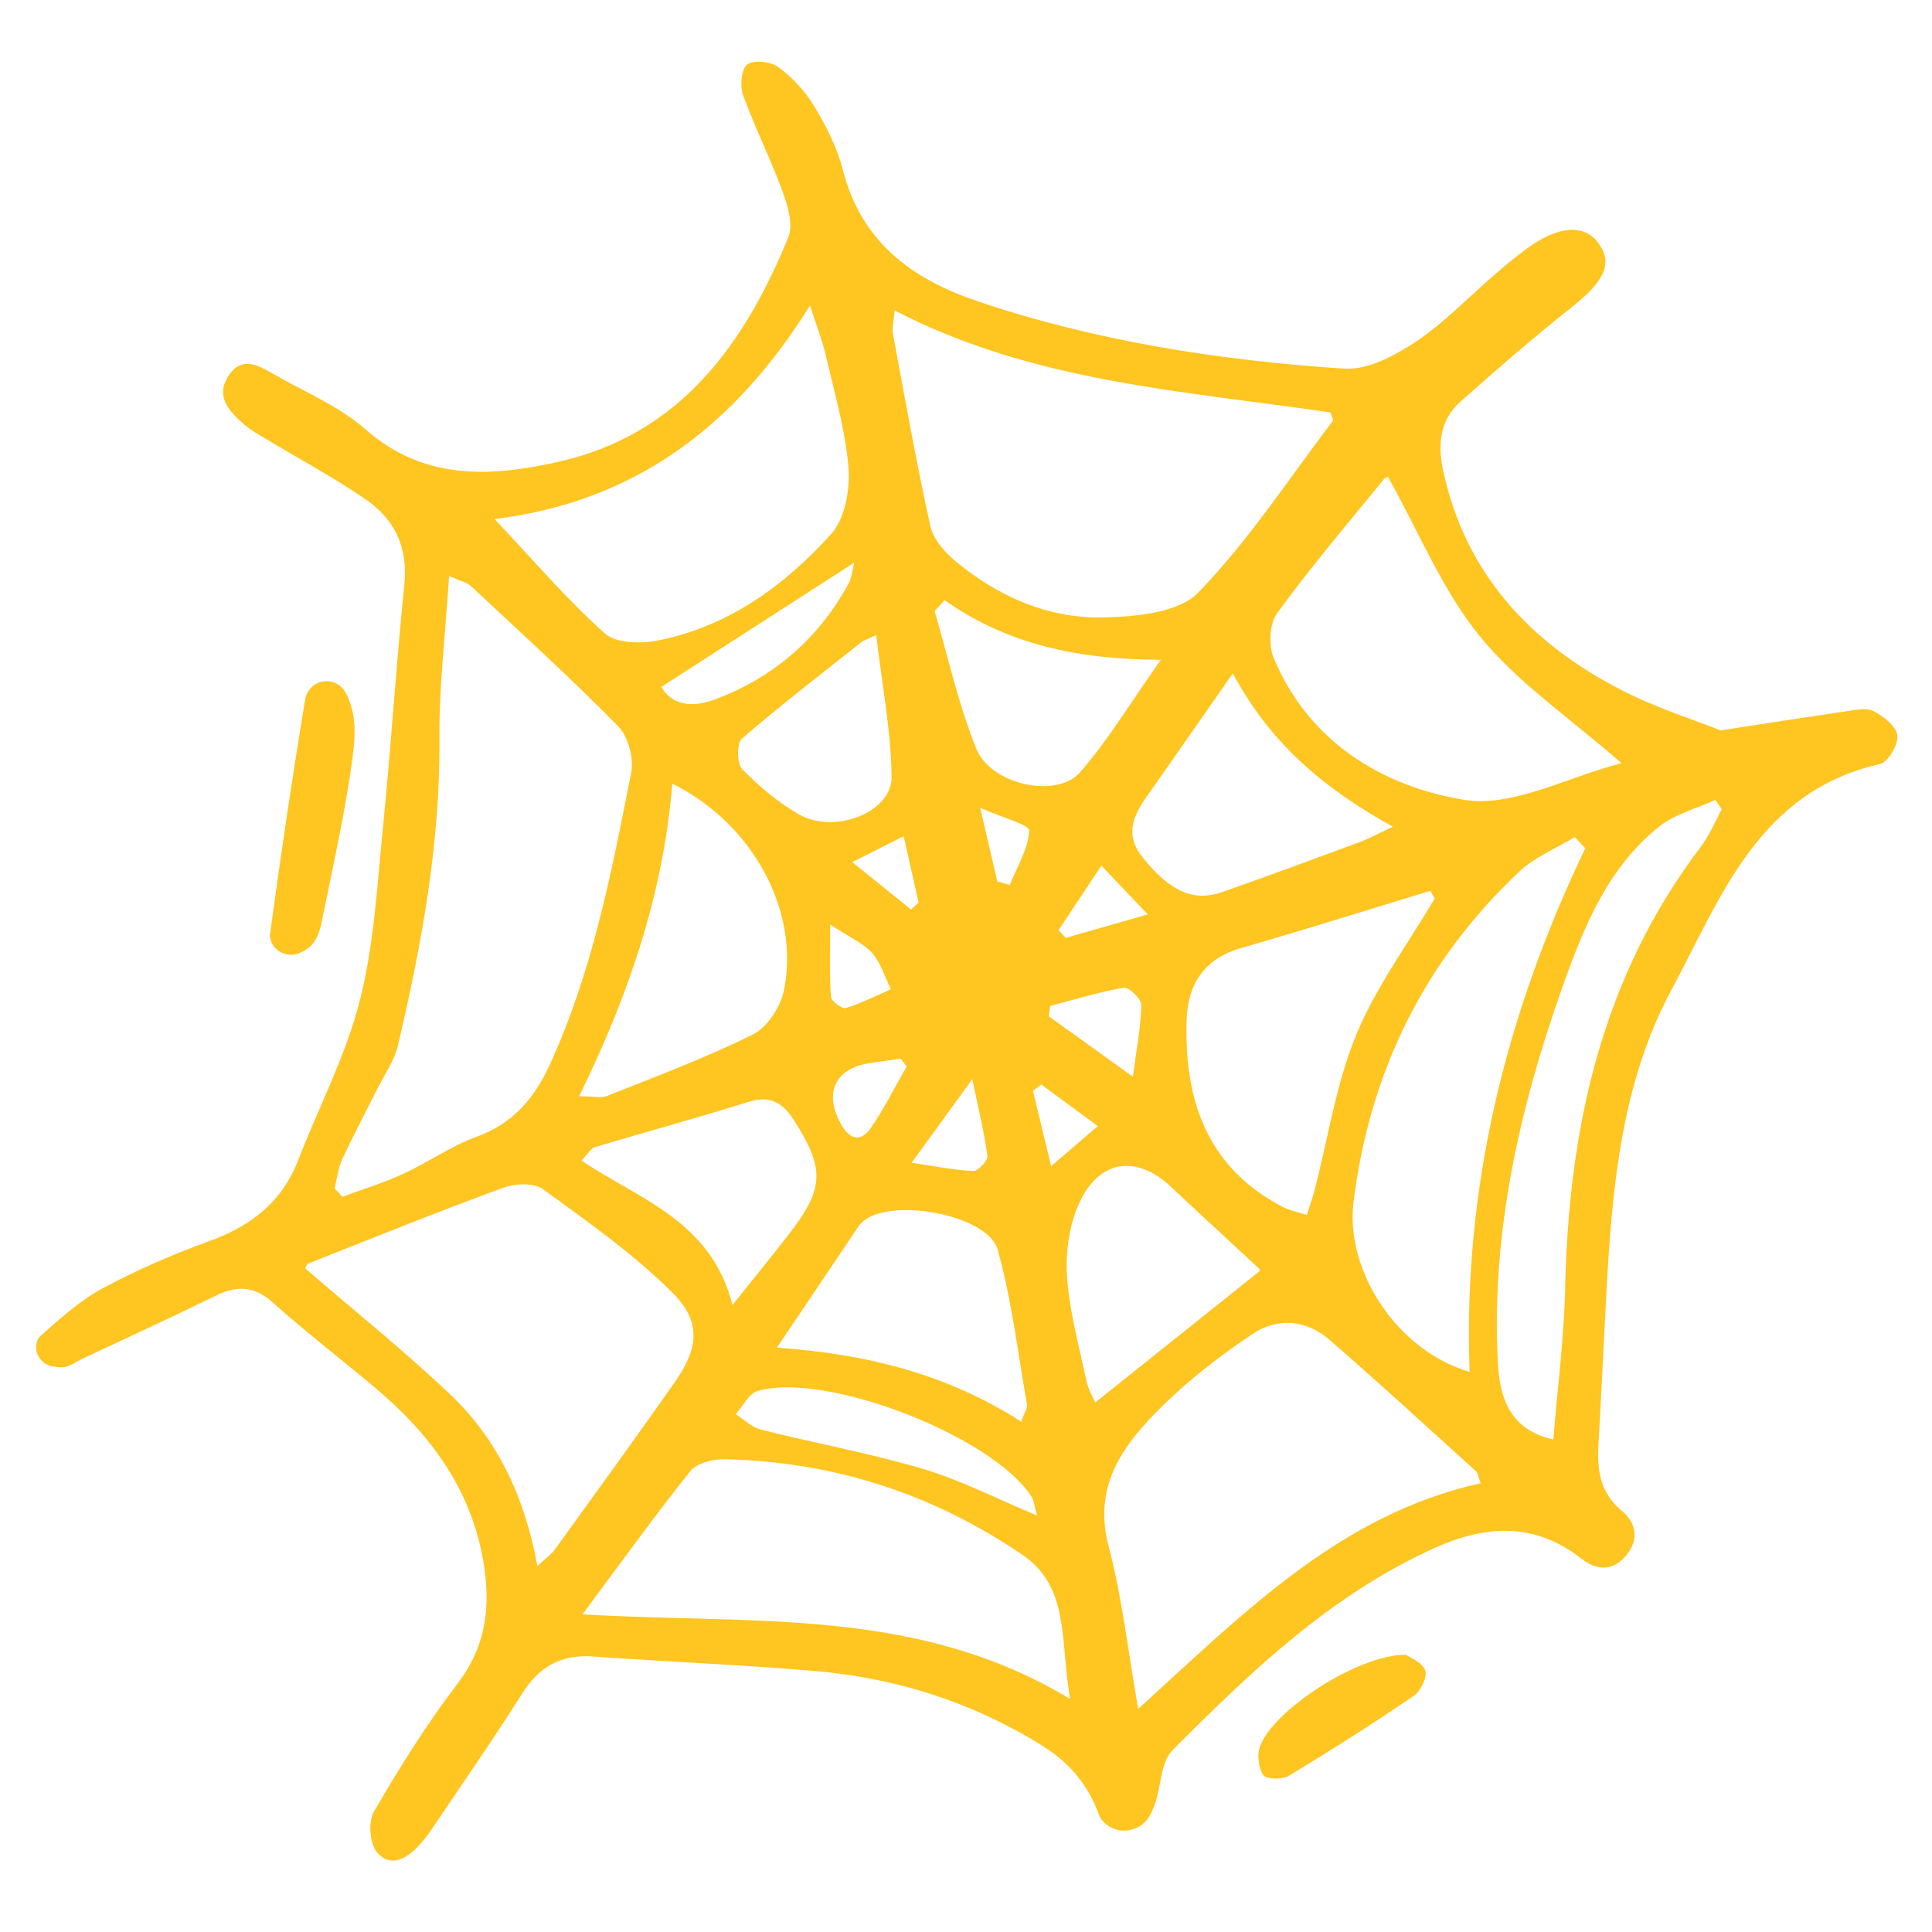 <?xml version="1.0" encoding="UTF-8"?>
<svg data-bbox="7.478 12.775 385.368 372.435" viewBox="0 0 400 400" xmlns="http://www.w3.org/2000/svg" data-type="color">
    <g>
        <path d="M356.23 151.22c10.32-1.58 18.1-2.81 25.89-3.93 1.93-.28 4.25-.83 5.78-.05 2.06 1.05 4.71 3.14 4.93 5.03.22 1.88-1.93 5.53-3.6 5.91-25.24 5.7-32.98 27.79-43.22 46.85-10.47 19.5-12.28 41.42-13.46 63.2-.55 10.29-1.01 20.59-1.61 30.87-.31 5.25.34 9.96 4.78 13.64 3.11 2.58 3.68 6 .95 9.3-2.76 3.32-6.06 3.16-9.29.64-9.63-7.53-19.69-6.98-30.3-2.21-21.47 9.66-38.11 25.6-54.36 41.93-2.51 2.52-2.28 7.64-3.71 11.4-.24.62-.51 1.23-.8 1.82-1.85 3.74-6.98 4.6-9.79 1.51-.38-.42-.68-.88-.87-1.37-2.33-6.38-6.2-10.87-11.81-14.37-14.45-8.99-30.23-13.99-47.06-15.43-15.28-1.31-30.62-1.91-45.93-3-6.66-.48-11.17 2.15-14.71 7.77-5.96 9.46-12.37 18.63-18.61 27.91-.73 1.09-1.54 2.14-2.41 3.12-2.55 2.88-5.96 5.11-8.91 1.8-1.56-1.75-1.92-6.37-.7-8.47 5.28-9.09 10.88-18.07 17.25-26.41 6.02-7.87 7-16.12 5.41-25.41-2.59-15.14-11.1-26.46-22.48-36.02-7.04-5.92-14.36-11.53-21.21-17.66-3.95-3.54-7.57-3.38-11.96-1.22-9.05 4.45-18.22 8.64-27.34 12.93-1.39.65-2.78 1.76-4.19 1.79-.7.01-1.41-.08-2.12-.22-2.4-.48-3.92-2.98-3.04-5.26.15-.41.36-.75.65-1.01 4.06-3.63 8.23-7.38 12.97-9.92 7.09-3.81 14.57-7.03 22.14-9.78 8.54-3.1 14.89-8.05 18.24-16.69 4.27-11.04 9.9-21.71 12.78-33.09 2.98-11.78 3.61-24.19 4.83-36.36 1.65-16.57 2.68-33.21 4.38-49.77.79-7.68-2.04-13.49-7.98-17.58-6.66-4.59-13.84-8.41-20.78-12.6-1.5-.9-3.06-1.77-4.37-2.9-3.12-2.68-6.09-5.83-3.27-10.12 2.9-4.42 6.63-1.86 9.83-.05 6.3 3.56 13.21 6.49 18.56 11.18 12.1 10.61 25.85 9.82 39.71 6.74 25.26-5.62 38.65-24.2 47.8-46.56 1.05-2.57-.1-6.47-1.18-9.41-2.48-6.78-5.76-13.27-8.22-20.07-.67-1.86-.32-5.4.91-6.28 1.38-.99 4.86-.6 6.42.55 2.9 2.16 5.57 5.01 7.43 8.11 2.47 4.1 4.75 8.55 5.92 13.15 3.78 14.86 14.2 22.58 27.78 27.18 24.66 8.35 50.21 12.27 76.03 14 4.83.32 10.47-2.68 14.8-5.57 5.97-3.98 11.03-9.33 16.51-14.05 2.16-1.86 4.36-3.68 6.66-5.36 6.4-4.65 11.73-4.99 14.64-1.04 3.11 4.22 1.26 7.91-5.54 13.31-7.89 6.26-15.51 12.87-23.04 19.56-4.41 3.92-4.69 9.17-3.48 14.6 4.66 21.05 17.92 35.28 36.46 44.89 7.25 3.8 15.19 6.26 20.91 8.55zM69.27 246.07c.55.57 1.09 1.14 1.64 1.71 4.2-1.56 8.51-2.88 12.56-4.74 5.16-2.38 9.91-5.76 15.21-7.69 7.42-2.7 11.86-7.83 15.03-14.68 8.93-19.3 12.89-40 16.96-60.63.59-2.99-.58-7.51-2.66-9.64-9.82-10.01-20.21-19.45-30.47-29.03-.86-.8-2.22-1.07-4.56-2.13-.75 11.84-2.1 22.86-2.01 33.87.18 21.57-3.7 42.51-8.58 63.33-.73 3.12-2.75 5.95-4.22 8.89-2.44 4.91-5.03 9.75-7.33 14.72-.87 1.86-1.07 4.01-1.57 6.02zm115.95-181.8c-.19 2.3-.58 3.61-.35 4.81 2.47 13.31 4.83 26.65 7.75 39.86.6 2.7 2.98 5.41 5.24 7.28 8.86 7.33 19.22 11.91 30.69 11.61 6.69-.17 15.47-.95 19.53-5.14 10.42-10.75 18.74-23.54 27.86-35.55.15-.2-.2-.78-.47-1.74-30.31-4.5-61.53-6.22-90.25-21.13zm121.34 242.82c-.52-1.38-.58-2.14-.99-2.51-10.07-9.11-20.07-18.29-30.32-27.2-4.81-4.18-10.77-4.64-15.91-1.21-6.67 4.46-13.16 9.45-18.85 15.09-7.87 7.79-14.31 16.26-10.95 28.95 2.76 10.42 3.94 21.26 6.11 33.61 22.04-20.08 41.98-40.33 70.91-46.73zm-195.3 17.16c1.83-1.72 2.9-2.46 3.61-3.44 8.34-11.54 16.71-23.06 24.88-34.71 4.81-6.86 5.54-12.38-.41-18.34-8.09-8.1-17.63-14.8-26.94-21.57-1.87-1.36-5.78-1.18-8.22-.28-13.55 4.97-26.95 10.38-40.37 15.7-.42.17-.56 1.03-.57 1.04 10.15 8.76 20.39 16.97 29.88 25.96 9.87 9.34 15.54 21.33 18.14 35.64zm9.33 9.98c35.17 2.14 69.16-1.69 100.97 17.53-2.14-12.23-.01-23.13-9.89-29.86-18.57-12.65-39.17-19.32-61.66-19.77-2.4-.05-5.75.78-7.09 2.46-7.34 9.16-14.19 18.72-22.33 29.64zm-18.21-226.77c8.28 8.76 15.09 16.77 22.86 23.7 2.33 2.08 7.54 2.14 11.09 1.43 14.52-2.91 26.11-11.35 35.75-22.03 2.85-3.16 3.94-9.17 3.59-13.7-.61-7.78-2.9-15.44-4.65-23.11-.69-3.01-1.84-5.92-3.31-10.53-15.78 25.37-36.57 40.71-65.33 44.24zm185.05-8.61c.52-.2-.52-.13-.97.43-7.46 9.15-15.12 18.16-22.06 27.69-1.58 2.17-1.79 6.63-.7 9.24 7.25 17.39 22.45 26.55 39.3 29.37 10.09 1.69 21.53-4.71 32.72-7.57-10.75-9.4-21.51-16.66-29.35-26.29-7.77-9.55-12.57-21.51-18.94-32.87zm40.78 76.77c-.73-.77-1.45-1.54-2.18-2.3-3.84 2.33-8.22 4.08-11.42 7.08-19.72 18.54-30.96 41.4-34.37 68.32-1.78 14.06 8.61 30.72 24.03 35.33-1.42-38.33 7.57-74.21 23.94-108.43zm-31.19 10.43-.87-1.62c-13.06 3.97-26.08 8.08-39.2 11.86-7.71 2.22-11.06 7.53-11.28 15-.48 16.36 4.15 30.27 19.68 38.48 1.6.85 3.47 1.2 5.21 1.78.56-1.79 1.2-3.56 1.67-5.38 2.76-10.66 4.39-21.78 8.54-31.87 4.1-9.96 10.73-18.88 16.25-28.25zm59.45-18.49c-.44-.65-.87-1.3-1.31-1.95-3.91 1.8-8.37 2.91-11.64 5.52-10.71 8.55-15.66 20.88-20.07 33.33-8.91 25.16-14.76 50.88-13.33 77.82.48 9.11 3.89 14.03 11.48 15.75.85-10.52 2.22-20.93 2.45-31.36.73-33.15 7.55-64.3 28.07-91.33 1.79-2.34 2.92-5.17 4.35-7.78zM119.9 226.97c2.95 0 4.57.43 5.82-.07 10.15-4.07 20.44-7.88 30.2-12.75 2.99-1.49 5.72-5.77 6.41-9.2 3.28-16.3-6.43-34.48-23.14-42.7-1.86 22.88-9.07 43.86-19.29 64.72zm40.95 52.04c19.08 1.34 35.52 5.68 50.59 15.33.69-1.96 1.31-2.8 1.19-3.51-1.88-10.72-3.15-21.63-6.06-32.08-2.03-7.31-22.29-10.95-27.96-5.8-.32.29-.64.61-.88.97-5.24 7.78-10.47 15.55-16.88 25.09zm94.39-139.6c-6.5 9.31-12.19 17.48-17.91 25.64-2.82 4.02-4.46 7.9-.75 12.49 5.6 6.93 10.41 9.29 16.57 7.12 9.5-3.34 18.94-6.82 28.38-10.32 1.91-.71 3.71-1.71 6.84-3.18-14.22-7.89-25.31-17.16-33.13-31.75zm5.55 123.77c.05.28.12-.3-.13-.54-6.07-5.67-12.21-11.27-18.26-16.96-6.77-6.36-14.27-5.8-18.55 2.57-2.34 4.57-3.25 10.46-2.95 15.65.42 7.35 2.48 14.62 4 21.89.37 1.77 1.34 3.4 1.83 4.6 11.57-9.24 22.68-18.12 34.06-27.21zm-109.14 7.02c4.86-6.1 8.39-10.41 11.79-14.81 7.25-9.39 7.34-13.48.88-23.55-2.26-3.53-4.89-5.1-9.31-3.72-10.58 3.31-21.29 6.23-31.92 9.4-.69.21-1.17 1.16-2.69 2.77 11.96 8.05 26.86 12.46 31.25 29.91zm43.91-145.95c-.69.76-1.37 1.52-2.06 2.27 2.8 9.53 4.92 19.34 8.63 28.5 3.02 7.45 16.62 10.41 21.46 4.9 5.8-6.62 10.38-14.31 16.76-23.32-17.27-.05-31.86-3.23-44.79-12.35zm-14.15 7.22c-1.99.95-2.62 1.12-3.1 1.5-8.29 6.58-16.7 13.03-24.7 19.95-1.09.94-1.07 5.16.03 6.3 3.47 3.56 7.41 6.88 11.71 9.35 7.41 4.27 19.36-.39 19.25-7.74-.13-9.6-2-19.17-3.19-29.36zm33.29 182.3c-.55-1.98-.61-3.08-1.12-3.88-7.99-12.5-42.53-26-56.72-21.91-1.82.53-3.05 3.15-4.55 4.8 1.73 1.1 3.32 2.73 5.2 3.2 11.16 2.81 22.53 4.87 33.55 8.13 7.81 2.31 15.16 6.13 23.64 9.66zm-77.8-171.54c2.22 3.81 6.44 4.35 11.17 2.57 12.11-4.56 21.35-12.54 27.58-23.9.75-1.37.86-3.08 1.2-4.41-13.27 8.55-26.32 16.95-39.95 25.74zm97.65 80.69c.78-5.96 1.67-10.4 1.74-14.86.02-1.24-2.58-3.75-3.62-3.57-5.15.88-10.17 2.46-15.24 3.79l-.27 2.16c5.48 3.91 10.94 7.84 17.39 12.48zm-46.84-2.12c-.42-.54-.84-1.08-1.25-1.62-2.09.3-4.18.6-6.27.91-7.36 1.09-9.7 6.17-6.02 12.74 1.79 3.18 4.09 3.62 6.06.79 2.82-4.05 5.02-8.53 7.48-12.82zm1.03 19.94c5.15.75 8.94 1.56 12.76 1.7 1 .04 3.06-2.14 2.94-3.08-.62-4.78-1.8-9.48-3.14-15.93-4.74 6.54-8.35 11.51-12.56 17.31zm-16.85-49.33c0 6.25-.18 10.64.15 14.99.07.89 2.32 2.54 3.1 2.3 3.2-.97 6.22-2.54 9.31-3.89-1.24-2.52-2.07-5.41-3.85-7.46-1.73-1.99-4.44-3.12-8.71-5.94zm56.13-12.2c-3.5 5.28-6.18 9.33-8.86 13.38.5.53 1 1.05 1.51 1.58 5.15-1.47 10.3-2.94 16.97-4.85-3.79-3.98-6.27-6.59-9.62-10.11zm-.73 53.93c-4.55-3.34-8.13-5.98-11.72-8.62-.57.45-1.14.91-1.7 1.36 1.14 4.73 2.29 9.47 3.76 15.56 3.73-3.2 6.11-5.24 9.66-8.3zm-20.81-50.65c.86.24 1.72.48 2.57.73 1.52-3.75 3.83-7.44 4.06-11.27.07-1.16-5.6-2.68-10.18-4.71 1.53 6.56 2.54 10.9 3.55 15.25zm-17.87 5.81 1.59-1.41c-.97-4.28-1.94-8.56-3.11-13.76-3.78 1.91-6.69 3.38-10.64 5.36 4.7 3.79 8.43 6.8 12.16 9.81z" fill="#ffc520" data-color="1"/>
        <path d="M63.83 143.13c1.77-2.87 6.02-2.77 7.66.17 2.41 4.33 2.08 9.18 1.48 13.69-1.51 11.28-4.05 22.42-6.31 33.59-.38 1.88-1.04 4.1-2.36 5.31-.61.56-1.33.98-2.11 1.35-2.53 1.19-5.63-.18-6.22-2.91-.07-.34-.1-.67-.05-.99 2.19-16.23 4.6-32.44 7.27-48.6.08-.55.31-1.08.64-1.61z" fill="#ffc520" data-color="1"/>
        <path d="M291.06 342.6c.68.49 3.3 1.46 4.01 3.19.52 1.29-.92 4.34-2.37 5.32-8.47 5.77-17.13 11.28-25.91 16.57-1.33.8-4.61.73-5.23-.17-1.02-1.47-1.32-4.2-.69-5.94 2.76-7.55 20.38-19.04 30.19-18.97z" fill="#ffc520" data-color="1"/>
    </g>
</svg>
